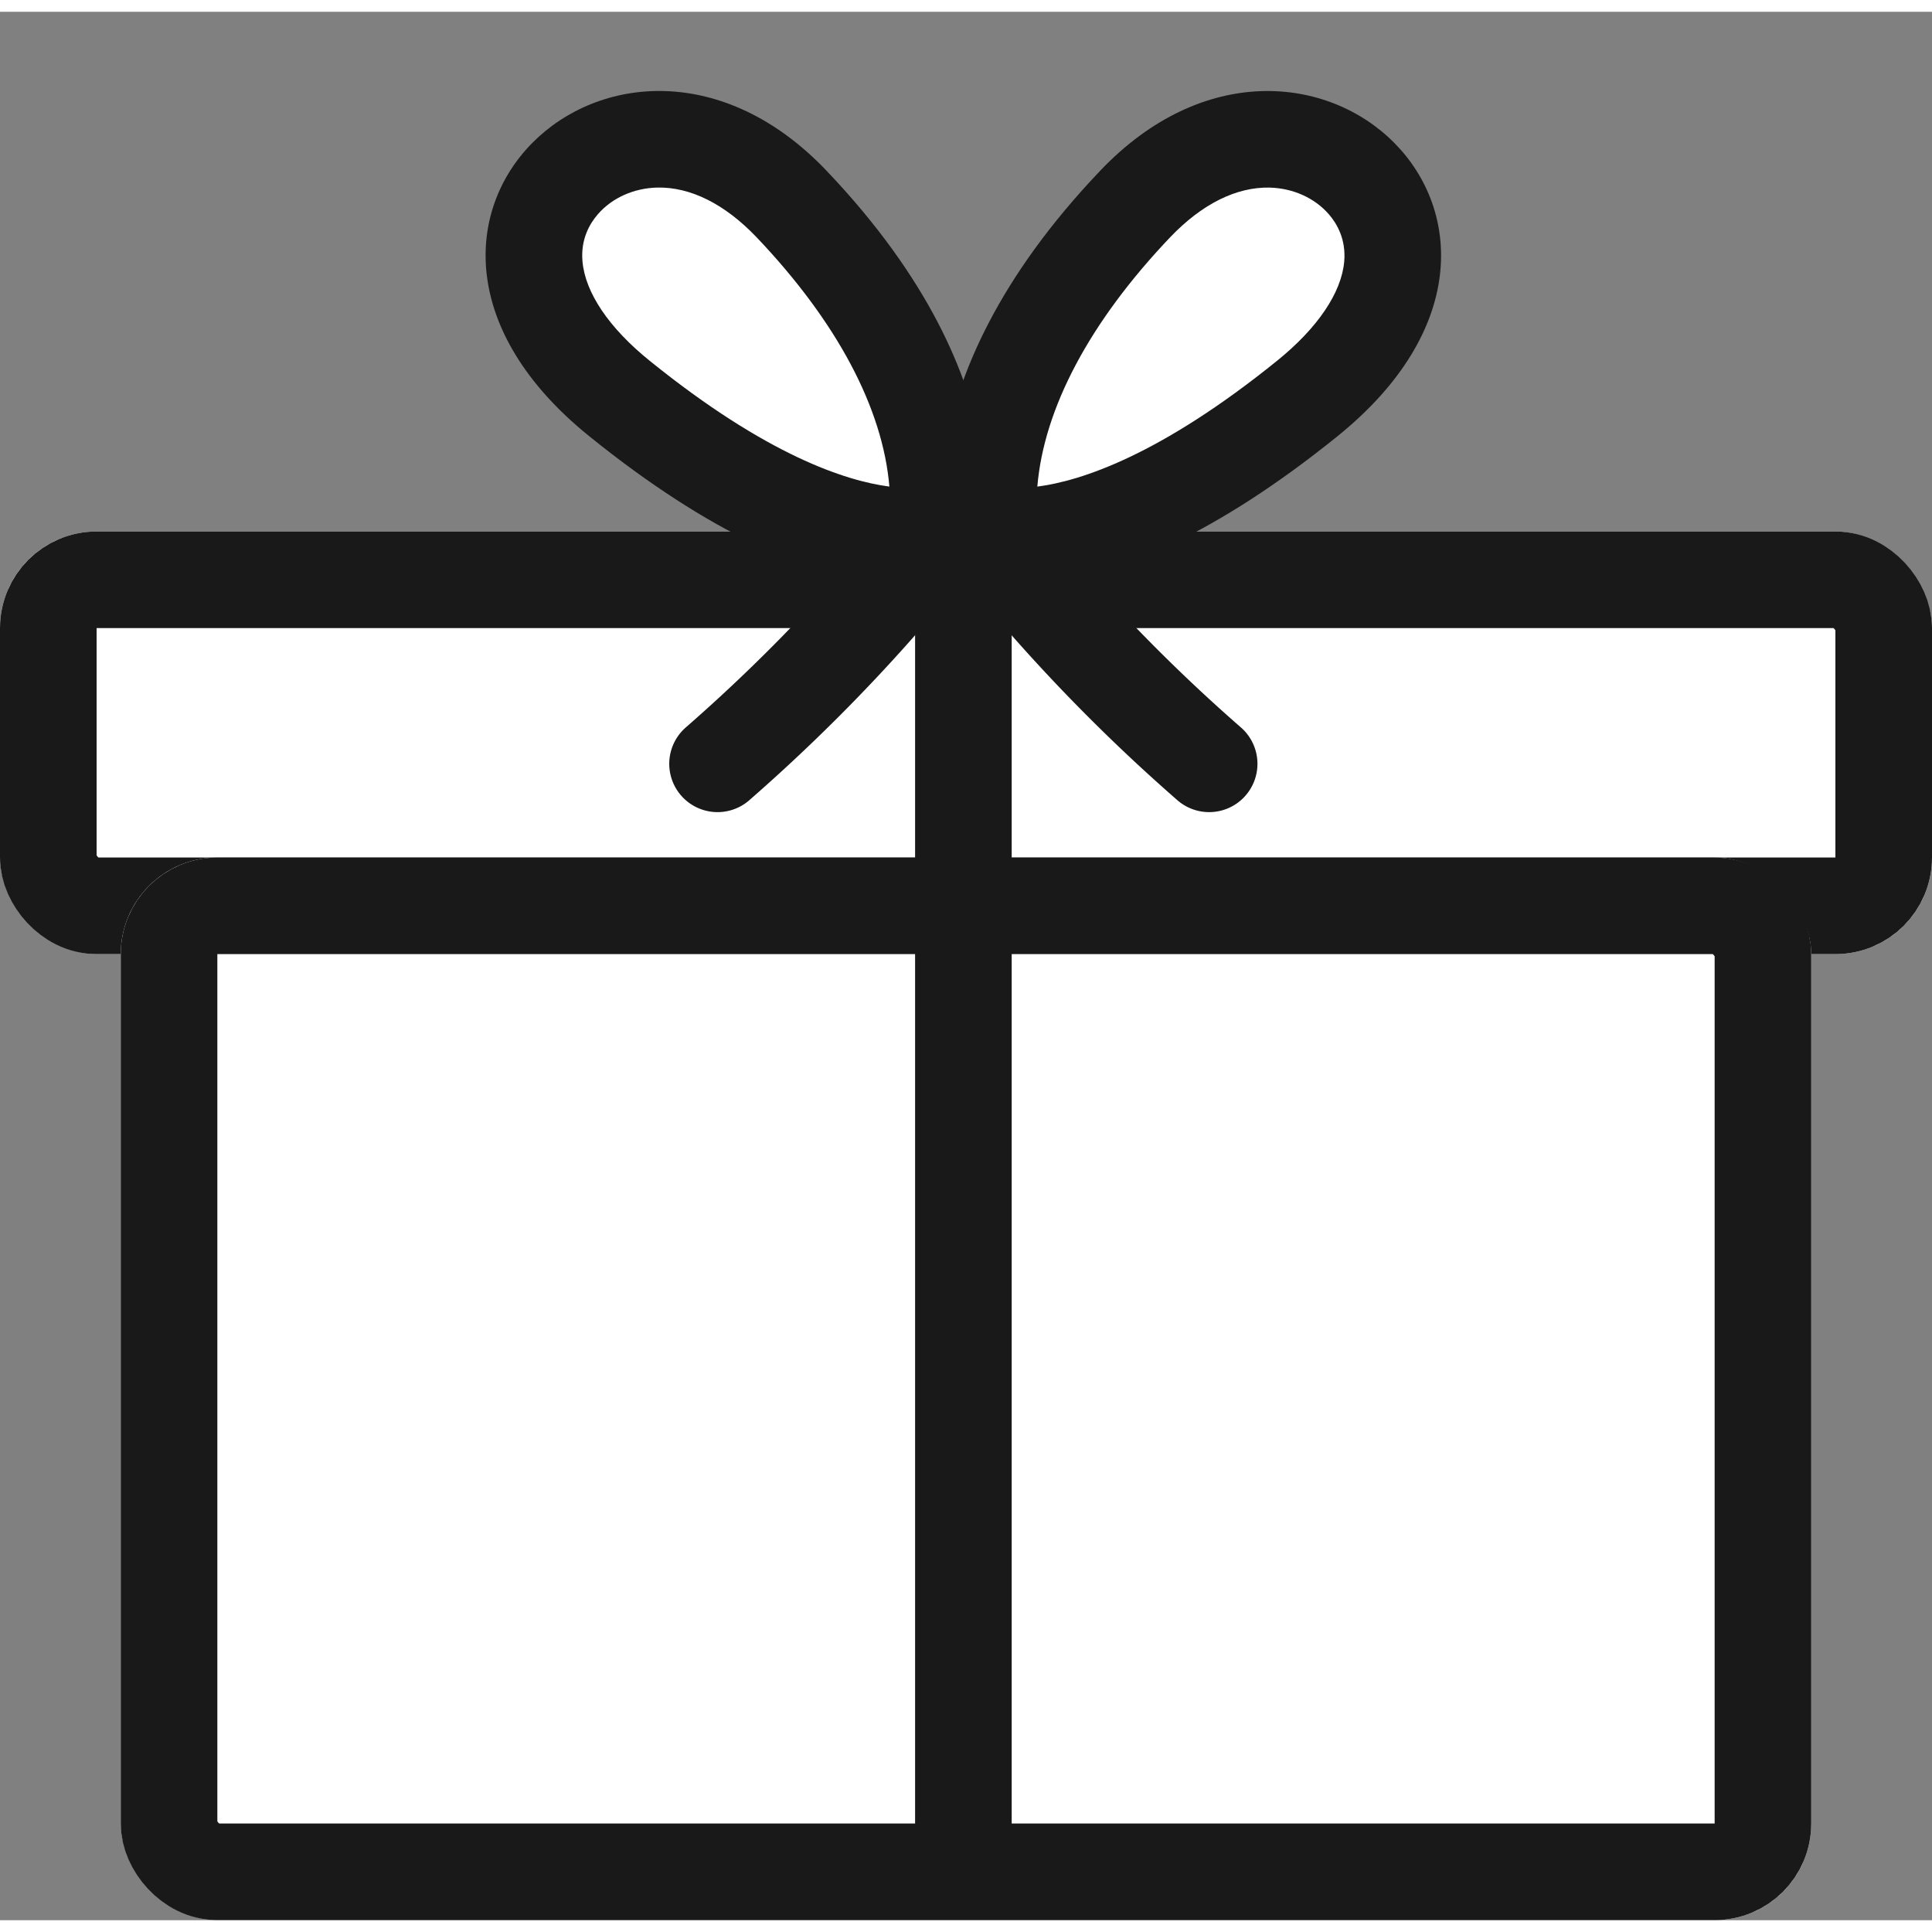 <svg viewBox="0 0 20 19.756" height="40" width="40" xmlns="http://www.w3.org/2000/svg">
  <rect x="0" y="0" width="20" height="19.756" fill="#808080" stroke="none"/>
  <g transform="translate(-1394 -1328.391)" data-sanitized-data-name="Group 7465" data-name="Group 7465" id="Group_7465">
    <g stroke-width="1" stroke="#191919" fill="#fff" transform="translate(1394 1333.771)" data-sanitized-data-name="Rectangle 3241" data-name="Rectangle 3241" id="Rectangle_3241">
      <rect stroke="none" rx="1" height="4.375" width="20"></rect>
      <rect fill="none" rx="0.5" height="3.375" width="19" y="0.5" x="0.5"></rect>
    </g>
    <g stroke-width="1" stroke="#191919" fill="#fff" transform="translate(1395.25 1337.146)" data-sanitized-data-name="Rectangle 3242" data-name="Rectangle 3242" id="Rectangle_3242">
      <rect stroke="none" rx="1" height="11" width="17.5"></rect>
      <rect fill="none" rx="0.5" height="10" width="16.5" y="0.5" x="0.5"></rect>
    </g>
    <line stroke-width="1" stroke="#191919" fill="none" transform="translate(1403.973 1333.327)" y2="14" data-sanitized-data-name="Line 414" data-name="Line 414" id="Line_414"></line>
    <g fill="#fff" transform="translate(1405.502 1332.577) rotate(131)" data-sanitized-data-name="Path 6451" data-name="Path 6451" id="Path_6451">
      <path stroke="none" d="M 1.908 5.881 C 1.543 5.881 1.185 5.719 0.928 5.436 C 0.698 5.183 0.439 4.718 0.513 3.938 C 0.661 2.363 1.223 1.173 2.102 0.561 C 2.214 0.644 2.392 0.814 2.577 1.144 C 2.832 1.598 3.147 2.455 3.201 3.962 C 3.225 4.649 3.066 5.191 2.741 5.528 C 2.521 5.756 2.225 5.881 1.908 5.881 Z"></path>
      <path fill="#191919" stroke="none" d="M 2.056 1.254 C 1.49 1.836 1.124 2.781 1.01 3.985 C 0.966 4.458 1.065 4.844 1.297 5.099 C 1.461 5.278 1.683 5.381 1.908 5.381 C 2.036 5.381 2.221 5.347 2.381 5.181 C 2.607 4.947 2.721 4.521 2.701 3.98 C 2.645 2.423 2.307 1.632 2.056 1.254 M 2.065 -4.76837158203125e-06 C 2.273 -4.76837158203125e-06 3.583 0.651 3.701 3.944 C 3.825 7.425 -0.276 6.97 0.015 3.891 C 0.306 0.812 1.96 0.077 2.041 0.006 C 2.045 0.002 2.053 -4.76837158203125e-06 2.065 -4.76837158203125e-06 Z"></path>
    </g>
    <g fill="#fff" transform="translate(1407.259 1328.391) rotate(49)" data-sanitized-data-name="Path 6452" data-name="Path 6452" id="Path_6452">
      <path stroke="none" d="M 2.102 5.82 C 1.223 5.208 0.661 4.018 0.513 2.443 C 0.439 1.663 0.698 1.198 0.927 0.946 C 1.185 0.662 1.543 0.5 1.908 0.5 C 2.225 0.5 2.521 0.625 2.741 0.853 C 3.066 1.191 3.225 1.732 3.201 2.419 C 3.147 3.926 2.832 4.784 2.577 5.238 C 2.392 5.568 2.214 5.737 2.102 5.82 Z"></path>
      <path fill="#191919" stroke="none" d="M 2.056 5.127 C 2.307 4.75 2.645 3.958 2.701 2.401 C 2.721 1.861 2.607 1.434 2.381 1.2 C 2.221 1.035 2.036 1 1.908 1 C 1.683 1 1.461 1.103 1.297 1.282 C 1.065 1.538 0.966 1.923 1.01 2.396 C 1.124 3.6 1.49 4.546 2.056 5.127 M 2.065 6.381 C 2.053 6.381 2.045 6.379 2.041 6.375 C 1.96 6.304 0.306 5.569 0.015 2.49 C -0.276 -0.589 3.825 -1.043 3.701 2.437 C 3.583 5.73 2.273 6.381 2.065 6.381 Z"></path>
    </g>
    <path stroke-width="1" stroke-linecap="round" stroke="#191919" fill="#fff" transform="translate(-3739.739 6437.717)" d="M5141.167-5101.541a17.952,17.952,0,0,0,2.5-2.676" data-sanitized-data-name="Path 6453" data-name="Path 6453" id="Path_6453"></path>
    <path stroke-width="1" stroke-linecap="round" stroke="#191919" fill="#fff" transform="translate(-3737.151 6437.717)" d="M5143.668-5101.541a17.977,17.977,0,0,1-2.5-2.676" data-sanitized-data-name="Path 6454" data-name="Path 6454" id="Path_6454"></path>
  </g>
</svg>
